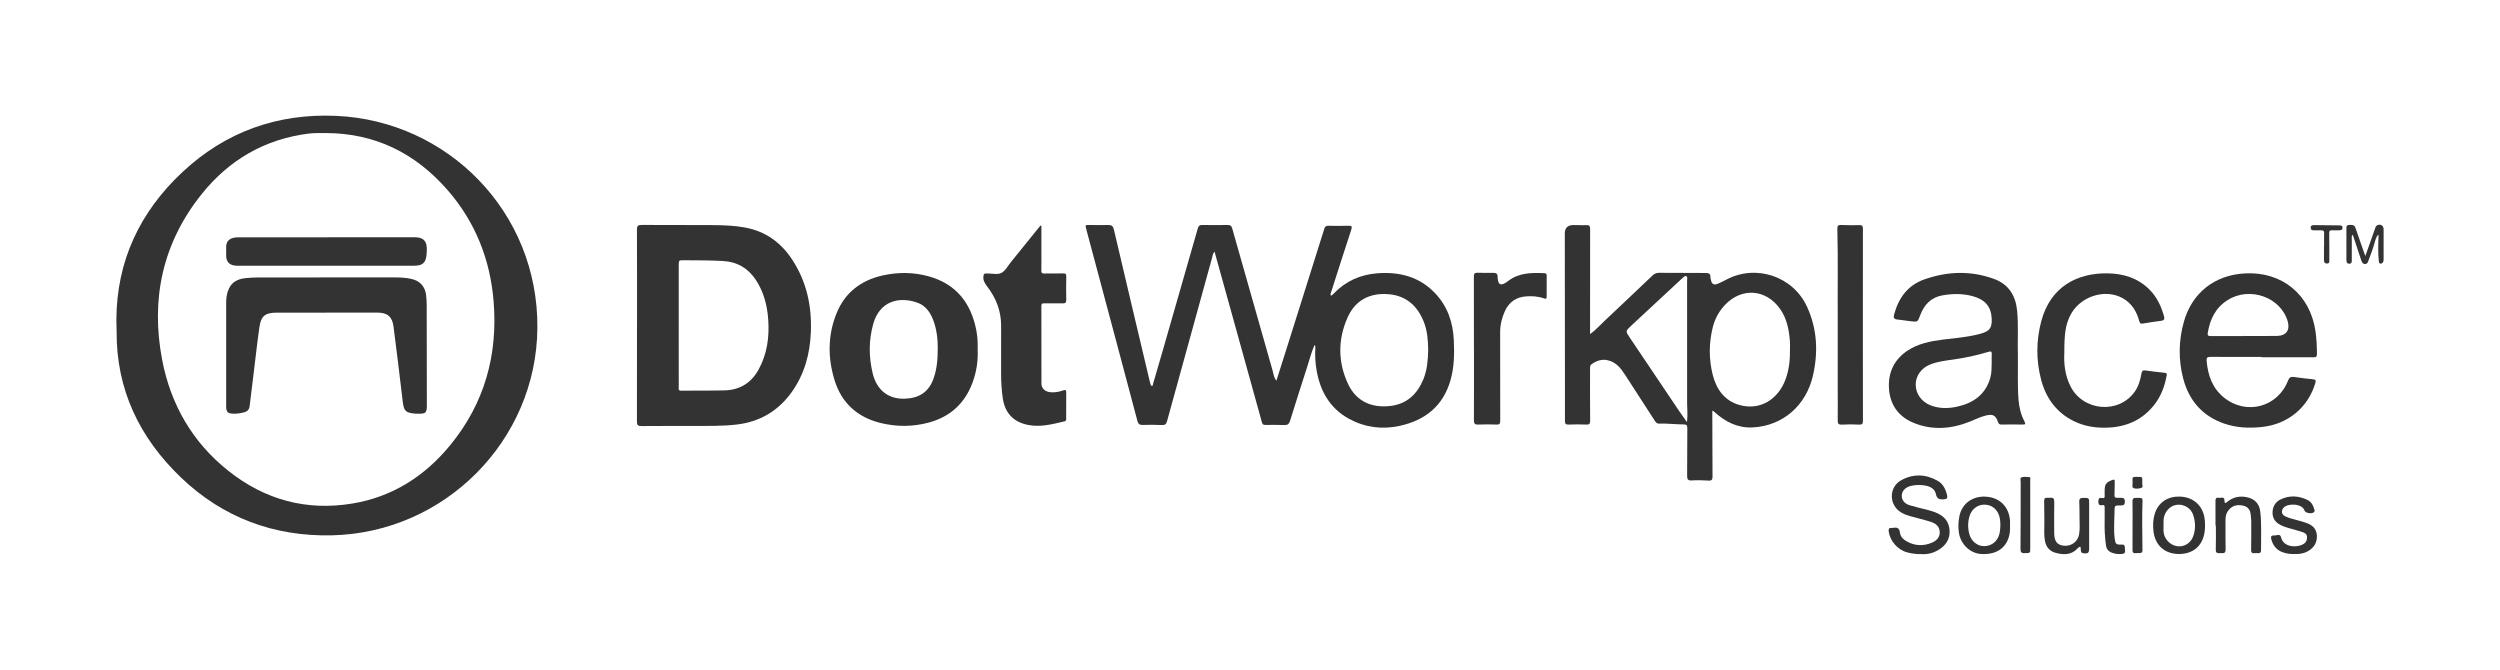 <?xml version="1.0" encoding="UTF-8"?>
<svg id="Layer_1" data-name="Layer 1" xmlns="http://www.w3.org/2000/svg" viewBox="0 0 2160 578.69">
  <path d="M100.54,276.72c.11-51.14,20.28-93.69,57.27-128.21,37.07-34.6,81.81-50.63,132.55-48.41,96.26,4.21,174.9,82.92,173.94,183.54-.93,97.18-80.17,176.83-177.84,178.9-49.98,1.06-93.97-15.4-130.04-49.9-35.79-34.24-56.02-75.96-55.67-126.36M281.57,114.96c-2.45,0-4.91-.05-7.36.02-2.45.07-4.92.12-7.35.42-38.11,4.77-68.98,22.78-92.64,52.34-33.77,42.2-44.16,90.57-34.13,143.09,7.38,38.63,26.08,71.25,57.28,96.02,31.37,24.91,67.14,34.74,106.83,28.25,34.76-5.68,62.75-23.61,84.77-50.44,29.72-36.2,41.33-78.21,37.5-124.47-2.99-36.15-15.84-68.54-39.86-96.07-27.66-31.7-62.37-49.03-105.05-49.16Z" style="fill: #333;"/>
  <path d="M1149.69,255.44c1.44-.3,2.1-1.23,2.86-2.01,10.27-10.66,22.93-16.23,37.62-17.32,19.17-1.42,36.38,3.05,49.93,17.42,10.63,11.27,15.27,25.08,15.99,40.25.54,11.54.41,23.1-2.75,34.35-6.31,22.53-21.96,35.08-44.29,39.88-15.11,3.25-29.89,1.29-43.45-6.13-16.63-9.1-25.04-24.01-28.13-42.24-1.04-6.15-1.37-12.33-1.05-18.56.05-.97.32-2-.64-3.03-2.73,6.13-4.3,12.52-6.31,18.75-5.04,15.6-10.01,31.22-14.88,46.87-.79,2.53-2.01,3.66-4.72,3.58-5.57-.17-11.15-.2-16.73-.11-2.17.04-2.56-1.26-2.99-2.82-6.27-22.63-12.54-45.26-18.83-67.88-7.14-25.72-14.29-51.44-21.43-77.16-.15-.53-.21-1.07-.37-1.88-1.69,1.59-1.82,3.64-2.31,5.43-13.03,47.07-26.03,94.16-38.93,141.27-.71,2.59-1.94,3.24-4.49,3.14-5.46-.23-10.94-.29-16.39-.09-2.75.1-3.96-.75-4.66-3.41-5.27-20.14-10.68-40.25-16.05-60.37-9.38-35.1-18.76-70.2-28.14-105.3-1-3.75-1-3.72,2.8-3.68,5.35.06,10.71.16,16.06.02,2.93-.07,4.27.85,4.99,3.9,10.32,44.1,20.79,88.17,31.23,132.24.1.43.26.85.39,1.27.22.73.33,1.69,1.34,1.58.83-.09.67-1.01.84-1.62,3.12-10.74,6.28-21.46,9.38-32.21,9.8-34.05,19.6-68.11,29.31-102.19.63-2.23,1.56-3.02,3.9-2.98,7.36.13,14.73.08,22.09,0,2.12-.02,3.14.74,3.73,2.85,11.59,41.03,23.25,82.04,34.95,123.04.8,2.8.92,5.89,3.26,8.62,3.13-9.87,6.17-19.39,9.17-28.91,10.76-34.12,21.52-68.24,32.22-102.37.61-1.95,1.61-2.61,3.59-2.57,5.69.11,11.39.23,17.07,0,3.08-.12,3.54.66,2.6,3.51-5.78,17.57-11.41,35.19-17.04,52.8-.39,1.22-1.1,2.44-.72,4.07ZM1233.95,302.19c-.12-8.17-.71-16.67-4.03-24.73-5.51-13.39-15.08-21.9-29.89-23.24-16.14-1.46-28.84,4.95-35.5,19.59-8.73,19.18-8.72,39.25.37,58.28,7.01,14.67,20.14,20.53,36.32,18.67,14.44-1.66,23.44-10.4,28.68-23.36,3.2-7.93,3.87-16.35,4.05-25.22Z" style="fill: #333;"/>
  <path d="M1373.82,288.69c5.14-3.78,8.72-7.9,12.67-11.6,13.88-13.01,27.67-26.11,41.44-39.23,1.68-1.6,3.57-2.16,5.75-2.15,13.38.06,26.77.18,40.15.15,2.59,0,4.06.64,3.98,3.47-.03.87.29,1.74.45,2.61.65,3.44,2.49,4.61,5.72,3.31,2.57-1.03,5.06-2.31,7.51-3.62,25.85-13.73,57.93-2.84,69.94,23.72,8.67,19.17,9.58,39.01,4.95,59.21-5.83,25.43-25.5,43.23-51.82,44.73-12.89.73-23.6-4.63-32.96-13.03-.49-.44-.97-.9-1.5-1.3-.13-.1-.41-.02-.66-.02,0,2.04,0,4.1,0,6.15.04,16.86.04,33.73.18,50.59.02,2.69-.61,3.74-3.54,3.55-4.78-.31-9.6-.44-14.37-.12-3.47.23-4.04-1.15-4.02-4.14.13-13.65,0-27.29.16-40.94.03-2.69-.73-3.32-3.34-3.33-7.02-.02-14.02-.95-21.06-.67-1.87.07-2.74-1.02-3.64-2.4-8.54-13.25-17.15-26.46-25.7-39.71-3.67-5.7-7.68-10.9-14.82-12.61-5.34-1.28-9.84.35-14.12,3.32-1.44,1-1.36,2.39-1.36,3.85.01,14.98-.07,29.96.08,44.93.03,2.82-.75,3.55-3.51,3.43-5.01-.23-10.05-.22-15.06,0-2.58.11-3.23-.79-3.21-3.18.08-9.32,0-18.64,0-27.96-.04-44.16-.08-88.32-.12-132.47,0-.44,0-.89-.01-1.33q-.07-7.52,7.69-7.48c3.57.02,7.15.29,10.7.07,2.84-.17,3.52.81,3.51,3.54-.09,28.74-.06,57.47-.06,86.21v4.45ZM1546.54,301.76c0-2.11.13-4.22-.02-6.32-.72-10.15-2.51-20.01-8.57-28.59-12.03-17.03-32.91-18.67-47.32-3.65-5.33,5.55-8.95,12.17-10.8,19.6-3.38,13.57-3.44,27.28-.09,40.82,3.14,12.68,10.29,22.79,23.39,26.36,18.11,4.94,33.2-5.37,39.41-21.77,3.22-8.51,4.17-17.41,4-26.44ZM1457.53,364.73c.83-5.97.13-11.05.14-16.1.06-35.59.03-71.18-.02-106.77,0-1.12.73-2.74-.79-3.24-1.22-.4-2.2.79-3.11,1.6-.33.3-.68.57-1.01.88-14.51,13.47-29.03,26.91-43.5,40.41-4.87,4.55-4.85,4.66-1.17,10.13,14.29,21.28,28.61,42.55,42.94,63.81,1.95,2.9,4.01,5.72,6.51,9.27Z" style="fill: #333;"/>
  <path d="M550.39,281.19c0-27.63.05-55.26-.07-82.89-.01-3.28.99-3.97,4.18-3.95,20.53.16,41.06-.04,61.59.14,9.25.08,18.52.4,27.66,2.09,17.81,3.3,31.2,13.1,40.91,28.04,12.43,19.12,16.89,40.3,15.9,62.79-.82,18.65-5.59,36.15-16.62,51.5-11.63,16.19-27.47,25.56-47.44,27.89-12.23,1.43-24.5,1.16-36.77,1.21-15.18.06-30.35-.07-45.53.1-3.21.03-3.91-1.07-3.9-4.03.09-27.63.06-55.26.06-82.89h.03ZM586.42,281.2c0,17.74,0,35.48.02,53.22,0,1.4-.67,3.14,2.04,3.11,12.6-.14,25.2.09,37.79-.26,13.1-.36,22.89-6.55,29.18-18.01,7.39-13.47,9.35-28.05,8.3-43.11-.84-12.09-3.76-23.65-10.46-33.94-6.72-10.32-16.11-16.02-28.77-16.71-11.26-.62-22.51-.57-33.76-.64-4.33-.03-4.33,0-4.33,4.45,0,17.3,0,34.59,0,51.89Z" style="fill: #333;"/>
  <path d="M844.69,302.04c.46,9.76-1.01,19.24-4.38,28.4-6.6,17.93-19.16,29.58-37.69,34.61-13.82,3.76-27.79,3.83-41.68.44-20.13-4.92-33.81-17.3-39.86-36.94-6-19.47-5.98-39.22,1.88-58.29,7.25-17.59,20.98-28.03,39.43-32.22,13.24-3.01,26.65-2.95,39.75.64,23.81,6.52,36.74,22.93,41.35,46.48,1.09,5.57,1.41,11.22,1.19,16.89ZM810.21,300.38c.02-6.96-.77-15.88-4.11-24.39-2.58-6.57-6.8-12.14-13.47-14.48-16.69-5.87-32.81-.71-38.15,18.34-3.97,14.17-3.9,28.51-.46,42.77,2.88,11.97,11.26,22.56,28.1,21.84,12.43-.53,20.54-6.02,24.6-17.78,2.71-7.85,3.53-15.99,3.49-26.31Z" style="fill: #333;"/>
  <path d="M1743.44,307.44c.21,12.64-.43,25.3.56,37.93.52,6.61,2.05,12.94,5.16,18.78,1.34,2.51.43,2.68-1.75,2.65-6.02-.07-12.05-.09-18.08.01-1.75.03-2.5-.56-3.07-2.2-2.07-5.94-4.47-7.13-10.77-5.52-4.66,1.19-8.95,3.36-13.39,5.14-16.26,6.5-32.83,7.8-49.15.94-13.14-5.52-20.33-16.17-20.92-30.36-.55-13.41,4.71-24.41,16.26-31.98,9-5.9,19.21-7.96,29.68-9.32,11.15-1.45,22.42-2.15,33.32-5.19,7.9-2.21,9.95-5.06,9.53-13.15-.54-10.34-5.67-16.38-16.61-19.33-8.55-2.3-17.21-2.17-25.87-.66-10.08,1.76-15.94,8.17-19.33,17.34-2.12,5.74-2.18,5.75-8.44,5.02-3.76-.44-7.5-1.12-11.27-1.48-2.85-.27-3.55-1.54-2.84-4.18,3.85-14.35,11.69-25.39,26.23-30.5,19.99-7.03,40.18-7.7,60.22-.35,12.63,4.63,18.63,14.45,19.88,27.49,1.25,12.96.26,25.95.65,38.93ZM1720.83,313.24c0-2.44-.1-4.88.03-7.31.12-2.25-.66-2.61-2.75-1.97-10.01,3.06-20.23,5.21-30.6,6.69-6.71.96-13.48,1.71-19.85,4.26-7.59,3.04-12.45,9.79-12.5,17.26-.06,7.76,4.94,14.9,12.59,17.95,7.53,3,15.36,2.94,23.02,1.27,14.03-3.06,24.73-10.35,28.84-24.94,1.22-4.32,1.13-8.77,1.22-13.19Z" style="fill: #333;"/>
  <path d="M1954.05,308.39c-14.73,0-29.46.08-44.19-.06-2.99-.03-3.56.97-3.31,3.7,1.12,12.38,5,23.49,15.03,31.53,19.33,15.48,46.38,8.25,55.3-14.77,1.11-2.87,2.49-3.42,5.18-3.04,5.41.76,10.83,1.41,16.27,1.94,2.23.22,2.81.87,2.15,3.14-6.23,21.24-23.66,35.62-45.94,38.06-11.25,1.23-22.32.76-33.02-2.97-18.9-6.58-30.38-20.14-35.29-39.1-4.19-16.19-3.91-32.58.6-48.7,7.03-25.15,26.61-40.5,52.82-41.91,31.97-1.71,56.24,18.16,60.9,49.79.98,6.61,1.23,13.24,1.3,19.9.03,2.2-.77,2.82-2.95,2.81-14.95-.08-29.9-.04-44.85-.04,0-.09,0-.18,0-.27ZM1938.84,290.35v-.08c9.59,0,19.19.16,28.78-.05,7.65-.17,11.04-5.01,9.03-12.3-5.81-21.1-32.95-30.77-52.05-18.61-10.49,6.68-15.22,16.68-17.11,28.44-.41,2.53.96,2.64,2.9,2.63,9.48-.06,18.97-.03,28.45-.03Z" style="fill: #333;"/>
  <path d="M899.77,195.07c0,6.62,0,13.23,0,19.85,0,6.32.07,12.65-.04,18.97-.03,1.9.57,2.46,2.46,2.42,5.47-.11,10.94.04,16.4-.08,2-.05,2.71.44,2.66,2.56-.14,6.77-.12,13.54-.01,20.3.04,2.31-.71,3.09-3.08,3.02-5.35-.14-10.71.06-16.06-.03-1.71-.03-2.35.4-2.35,2.19.05,22.41,0,44.83.06,67.24.01,3.95,3.03,6.77,7.3,7.32,3.97.51,7.81-.25,11.49-1.54,2.33-.82,2.64-.04,2.62,2.01-.07,7.32-.03,14.65-.03,21.97,0,1.11.14,2.38-1.3,2.72-10.52,2.5-21.05,5.35-31.99,3.08-12.62-2.63-19.83-10.55-21.58-23.5-.94-6.93-1.39-13.9-1.37-20.9.04-13.87.08-27.74.02-41.61-.05-12.55-4.41-23.63-12.01-33.51-2.01-2.61-3.67-5.24-3.29-8.77.19-1.74.65-2.75,2.59-2.49.33.04.67,0,1,0,4.01-.04,8.66,1.17,11.87-.45,3.46-1.75,5.63-6.09,8.29-9.37,8.53-10.52,17.03-21.07,25.54-31.61.27.08.53.15.8.23Z" style="fill: #333;"/>
  <path d="M1783.59,304.76c-.49,8.87.35,19.35,5.41,29.19,11.17,21.68,42.15,23.92,55.74,3.98,3.14-4.61,4.5-9.86,5.48-15.21.4-2.18,1.1-3.01,3.44-2.66,5.51.81,11.05,1.47,16.59,2.03,2.8.28,1.75,2.23,1.52,3.45-1.63,8.59-4.7,16.63-10.06,23.66-9.95,13.06-23.44,19.37-39.67,20.24-10.63.56-21.01-.94-30.55-5.72-14.82-7.44-23.77-19.79-27.93-35.54-4.46-16.85-4.34-33.85.1-50.66,7.96-30.09,31.36-41.69,57.15-41.35,13.69.18,26.15,3.94,36.16,13.85,6.6,6.54,10.34,14.6,12.79,23.37.64,2.28,0,3.5-2.56,3.81-5.3.66-10.59,1.45-15.86,2.36-2.11.36-2.6-.58-3.09-2.35-2.27-8.32-6.55-15.3-14.33-19.62-15.72-8.72-37.81-1.07-45.62,15.73-3.63,7.81-4.73,14.68-4.73,31.46Z" style="fill: #333;"/>
  <path d="M1273.47,300.86c0-20.64.04-41.28-.05-61.91-.01-2.45.63-3.38,3.16-3.29,4.57.17,9.15.14,13.72.08,2.25-.03,3.59.59,3.62,3.11.11,8.57,3.69,8.09,8.96,4.04,9.56-7.35,20.42-7.37,31.56-6.85,1.43.07,1.91.6,1.9,2-.05,6.1-.04,12.21-.01,18.31,0,1.71-.53,2.1-2.22,1.49-5.01-1.81-10.24-2.13-15.5-1.77-8.68.6-14.87,4.96-18.42,12.83-2.62,5.81-4.08,11.91-4.06,18.35.05,25.41-.01,50.82.07,76.23,0,2.48-.45,3.49-3.23,3.36-5.23-.24-10.49-.24-15.73,0-2.97.13-3.8-.82-3.78-3.74.11-20.75.06-41.5.06-62.25h-.05Z" style="fill: #333;"/>
  <path d="M1587.8,275.25c-.2-22.54.36-50.06-.33-77.56-.07-2.65.77-3.46,3.44-3.33,5.12.25,10.27.35,15.39.13,2.85-.12,3.26,1,3.26,3.44-.06,30.51-.04,61.02-.04,91.53,0,24.63-.04,49.26.06,73.89.01,2.69-.53,3.67-3.42,3.51-4.89-.26-9.83-.3-14.72.01-3.17.2-3.67-1.09-3.64-3.78.1-8.87.01-17.75,0-26.62,0-18.75,0-37.5,0-61.22Z" style="fill: #333;"/>
  <path d="M1660.51,478.73c-4.81.16-8.88-.44-12.87-1.53-8.3-2.27-14.84-9.97-15.83-18.42-.21-1.83.38-2.79,2.34-2.66.44.03.91.08,1.34-.01,3.55-.74,5.63.04,6.1,4.23.39,3.44,3.04,5.91,6.05,7.55,6.98,3.81,14.26,4.08,21.55.97,4.18-1.78,7.09-4.82,6.71-9.71-.36-4.61-3.72-7.01-7.68-8.27-5.82-1.86-11.8-3.23-17.68-4.9-3.65-1.04-7.2-2.3-10.18-4.81-8.56-7.23-7.6-20.76,2.22-26.21,10.45-5.81,21.17-5.38,31.54.43,4.89,2.74,7.04,7.55,8.23,12.78.49,2.17-.39,3.08-2.83,3.25-3.79.26-6.05-.32-6.95-4.74-.83-4.09-4.63-6.28-8.58-7.05-4.36-.85-8.89-.86-13.27.26-4.39,1.12-7.4,4.35-7.59,7.86-.22,4.01,2.05,7.29,6.77,8.76,5.2,1.61,10.53,2.8,15.82,4.13,2.92.74,5.76,1.66,8.49,2.95,6.43,3.03,10.01,8.05,10.25,15.12.25,7.21-3.3,12.5-9.28,16.22-4.65,2.9-9.8,4.17-14.66,3.82Z" style="fill: #333;"/>
  <path d="M1882.71,478.66c-12.39.03-20.83-7.59-22.14-19.82-.53-4.91-.39-9.75,1-14.48,3.17-10.81,11.99-15.69,21.98-15.31,11.69.44,19.7,7.99,21.2,18.87.59,4.32.6,8.65-.17,12.91-2.03,11.26-10.15,17.8-21.87,17.83ZM1869.3,453.42c0,2.25-.09,4.03.02,5.8.36,6.14,5.34,11.63,11.39,12.65,5.92.99,11.82-2.24,14.09-8.21,2.41-6.33,2.16-12.9-.05-19.2-1.9-5.4-7.68-8.78-13.16-8.4-5.46.38-9.99,4.3-11.71,9.92-.8,2.63-.47,5.28-.58,7.44Z" style="fill: #333;"/>
  <path d="M1736.65,454.18c.15,3.22-.03,6.43-.93,9.54-3,10.41-11.58,15.7-24.11,14.92-9.38-.58-17.45-8.28-19.07-18.06-.79-4.77-.62-9.52.29-14.21,2.31-11.97,12-17.59,22.07-17.29,12.5.37,20.7,8.38,21.73,20.45.13,1.54.02,3.1.02,4.65ZM1728.32,454.57c.02-3.37-.13-6.57-1.27-9.64-2.12-5.68-6.81-8.95-12.73-8.91-5.66.04-10.55,3.7-12.44,9.34-1.77,5.3-1.83,10.69-.39,16.03,1.71,6.37,7.13,10.77,13.39,10.46,5.29-.26,10.89-3.4,12.69-10.85.53-2.18.52-4.39.75-6.43Z" style="fill: #333;"/>
  <path d="M1982.78,478.65c-3.8.21-7.43-.34-10.9-1.64-5.22-1.96-8.11-6-9.52-11.2-.53-1.96-.09-3.29,2.37-3.16.87.05,1.78-.13,2.64-.33,1.8-.42,3.04-.02,3.49,1.96,2.03,8.9,14.19,9.19,19.72,5.51,2.06-1.37,2.9-3.63,2.68-6.12-.22-2.38-2.09-3.33-4.01-3.96-3.38-1.11-6.8-2.06-10.23-3.01-3-.83-5.97-1.71-8.76-3.16-4.36-2.25-6.8-5.77-6.78-10.62.02-5.17,2.39-9.28,7.15-11.52,7.63-3.6,15.34-3.09,22.87.46,3.61,1.7,5.2,4.99,6.16,8.65.17.66.28,1.27-.24,1.86-1.67,1.89-7.65,1.1-8.38-1.34-1.83-6.09-14.57-6.46-18.04-2.35-2.4,2.84-1.75,5.9,1.67,7.54,3.84,1.85,8.06,2.49,12.09,3.75,2.23.7,4.5,1.27,6.67,2.1,4.58,1.75,7.8,4.81,8.29,9.89.5,5.19-1.22,9.59-5.48,12.84-4,3.04-8.58,4.06-13.44,3.84Z" style="fill: #333;"/>
  <path d="M1914.2,454.1c0-7.1.05-14.2-.03-21.29-.02-1.96.56-3.13,2.63-2.71,1.86.38,5.15-1.51,5.15,2.23,0,3.88,1.61,1.85,2.75.96,4.89-3.82,10.36-4.94,16.37-3.75,6.95,1.37,11.02,5.53,11.82,12.6,1.25,11.05.56,22.16.65,33.25.01,1.75-.7,2.72-2.62,2.56-1-.09-2.02-.14-3.01-.01-2.51.33-2.98-.91-2.94-3.11.13-8.09.14-16.19.12-24.29,0-1.88-.27-3.75-.45-5.63-.37-3.86-2.04-6.88-6.03-7.89-4.42-1.13-8.68-.8-12.13,2.64-2.47,2.46-3.66,5.46-3.64,8.99.06,8.65-.13,17.31.08,25.96.11,4.5-2.94,3.04-5.22,3.27-2.66.27-3.37-.79-3.27-3.48.25-6.76.08-13.53.08-20.29-.11,0-.21,0-.32,0Z" style="fill: #333;"/>
  <path d="M1797.56,472.45c-1.33.04-1.89.66-2.38,1.21-5.39,6-12.13,5.87-19.1,4.01-5.38-1.44-8.33-5.28-9.31-10.65-.94-5.17-.34-10.41-.43-15.61-.11-6.1,0-12.2-.19-18.3-.08-2.38.76-3.27,3.05-3.04.66.07,1.35.09,2.01,0,2.75-.35,3.72.73,3.67,3.55-.15,8.98-.08,17.97-.05,26.95.02,7.13,2.59,10.41,8.47,10.93,6.3.56,11.84-3.45,12.98-9.5.9-4.73.45-9.51.44-14.28,0-4.77-.03-9.54-.22-14.3-.1-2.54,1.05-3.26,3.39-3.26,5.13,0,5.13-.08,5.13,5.02,0,12.76,0,25.51,0,38.27,0,4.4-.86,5.08-5.12,4.52-1.25-.16-1.8-.75-1.95-1.83-.17-1.19-.25-2.4-.38-3.71Z" style="fill: #333;"/>
  <path d="M1818.41,451.04c0-4.71-.05-8.48.02-12.25.04-1.71-.14-2.75-2.34-2.34-2.52.47-3.11-.92-3.12-3.29-.01-2.45,1.02-3.36,3.16-2.89,2.29.51,2.39-.64,2.3-2.29-.07-1.22-.02-2.44-.02-3.66,0-6,1.15-7.53,6.83-9.69,1.7-.65,1.91,0,1.88,1.41-.08,3.77,0,7.54-.21,11.3-.11,2.01.43,2.94,2.54,2.74.88-.08,1.79.1,2.67.03,2.63-.22,3.82.67,3.76,3.55-.07,3-1.8,3.05-3.97,3.04-4.8-.04-4.92,0-4.97,4.94-.08,7.86-.8,15.73.14,23.59.57,4.75,1.24,5.51,6.11,5.28,3-.15,2.59,1.74,2.69,3.41.12,1.88.95,4.29-2.15,4.65-3.48.41-6.92.05-10.12-1.5-2.37-1.14-3.68-3.12-4.04-5.74-.95-7.04-1.33-14.12-1.17-20.28Z" style="fill: #333;"/>
  <path d="M2043.64,221.21c3-8.47,5.67-15.95,8.3-23.44.41-1.16.63-2.39,1.83-3.04,2.87-1.54,5.65.04,5.67,3.3.04,8.53.02,17.07,0,25.6,0,.66,0,1.34-.15,1.98-.28,1.16-.99,2.08-2.24,2.16-1.57.1-1.68-1.2-1.78-2.3-.69-6.96-.51-13.93-.24-20.9.02-.54.32-1.07-.4-1.75-1.73,2.2-2.42,4.83-3.1,7.35-1.28,4.71-3.02,9.25-4.75,13.79-.68,1.79-1.12,4.34-3.61,4.14-2.29-.18-2.82-2.62-3.46-4.46-2.18-6.38-4.26-12.79-6.37-19.2-.17-.51-.14-1.11-1.12-1.45-.59,1.66-.24,3.38-.26,5.03-.05,5.43,0,10.86-.03,16.29,0,1.52.28,3.44-1.98,3.53-2.5.1-2.66-1.78-2.66-3.69.02-8.76,0-17.51.01-26.27,0-1.54-.25-3.31,2.02-3.48,2.32-.17,4.78-.56,5.81,2.47,1.48,4.4,3.03,8.79,4.56,13.17,1.19,3.4,2.4,6.8,3.93,11.15Z" style="fill: #333;"/>
  <path d="M1754.13,444.72c0,9.76,0,19.52,0,29.28,0,3.97-.03,3.79-4.89,3.92-3.1.08-3.55-1.09-3.52-3.93.18-19.07.11-38.15.15-57.23,0-1.51-.73-3.85.62-4.3,2.1-.71,4.61-.49,6.9-.24,1.29.14.72,1.66.72,2.55.04,9.98.03,19.97.03,29.95Z" style="fill: #333;"/>
  <path d="M1842.52,453.66c0-6.76.12-13.52-.06-20.27-.07-2.57.91-3.38,3.25-3.24,1.11.06,2.23.06,3.34.04,1.59-.03,2.14.76,2.09,2.27-.53,14.28-.18,28.56-.05,42.84.02,1.87-.75,2.63-2.57,2.58-1.11-.03-2.23-.05-3.34.06-2.07.21-2.71-.69-2.69-2.69.08-7.2.03-14.4.03-21.6Z" style="fill: #333;"/>
  <path d="M2008.02,212.85c0-3.76-.11-7.53.04-11.28.08-1.92-.62-2.62-2.46-2.58-2.22.05-4.45-.01-6.68,0-1.42,0-2.4-.52-2.5-2.05-.11-1.7.93-2.46,2.46-2.45,7.57.04,15.14.11,22.7.24,1.27.02,2.49.4,2.39,2.1-.09,1.55-1.1,2.09-2.46,2.13-2.22.06-4.46.13-6.68.01-1.96-.11-2.42.7-2.39,2.54.12,7.64.1,15.28.1,22.91,0,1.51.3,3.37-2.16,3.25-1.99-.1-2.52-1.36-2.48-3.19.08-3.87.02-7.75.02-11.62h.09Z" style="fill: #333;"/>
  <path d="M1842.52,417.1c0-1,.1-1.78-.02-2.54-.32-2.13.65-2.64,2.63-2.52,5.89.33,5.98-1.57,5.8,5.78-.03,1.31.94,3.23-.95,3.77-2.21.62-4.81,1.04-6.82-.05-1.5-.81-.34-3.07-.64-4.43Z" style="fill: #333;"/>
  <path d="M281.94,239.7c19.97,0,39.94.01,59.9,0,4.47,0,8.92.3,13.29,1.22,7.63,1.61,12.11,6.41,13.01,14.07.32,2.75.52,5.52.53,8.29.07,29.06.09,58.13.13,87.19,0,6-1.01,7.04-6.91,6.99-1,0-2.01,0-3.01-.07-8.53-.69-9.94-2.2-10.95-10.64-2.57-21.57-5.13-43.14-7.95-64.68-1.12-8.58-5.39-11.97-13.97-11.97-29,0-58.01,0-87.01.04-9.79.01-13.48,2.81-14.85,12.4-2.03,14.15-3.56,28.37-5.31,42.56-1.06,8.58-2.15,17.16-3.15,25.74-.34,2.91-1.85,4.59-4.65,5.36-3.14.87-6.31,1.36-9.57,1.23-4.79-.19-6.06-1.47-6.07-6.33-.02-19.41,0-38.83,0-58.24,0-10.43,0-20.86,0-31.28,0-2.11.16-4.19.53-6.28,1.66-9.17,6.75-14.02,16.1-14.98,3.54-.36,7.12-.57,10.68-.58,19.74-.05,39.49-.03,59.23-.03Z" style="fill: #333;"/>
  <path d="M282.7,205.02c25.32,0,50.64,0,75.96,0,7,0,10.15,3.16,10.1,10.21-.02,1.99-.06,4-.35,5.97-.83,5.77-3.38,8.07-9.32,8.34-3.34.15-6.69.05-10.04.05-47.07,0-94.14.01-141.22.01-1.56,0-3.13.05-4.68-.1-4.92-.49-7.65-3.43-7.75-8.32-.06-2.66-.03-5.32,0-7.99.04-4.01,2.11-6.6,6.03-7.65,2.3-.61,4.65-.48,6.99-.48,24.76,0,49.53,0,74.29,0v-.04Z" style="fill: #333;"/>
</svg>